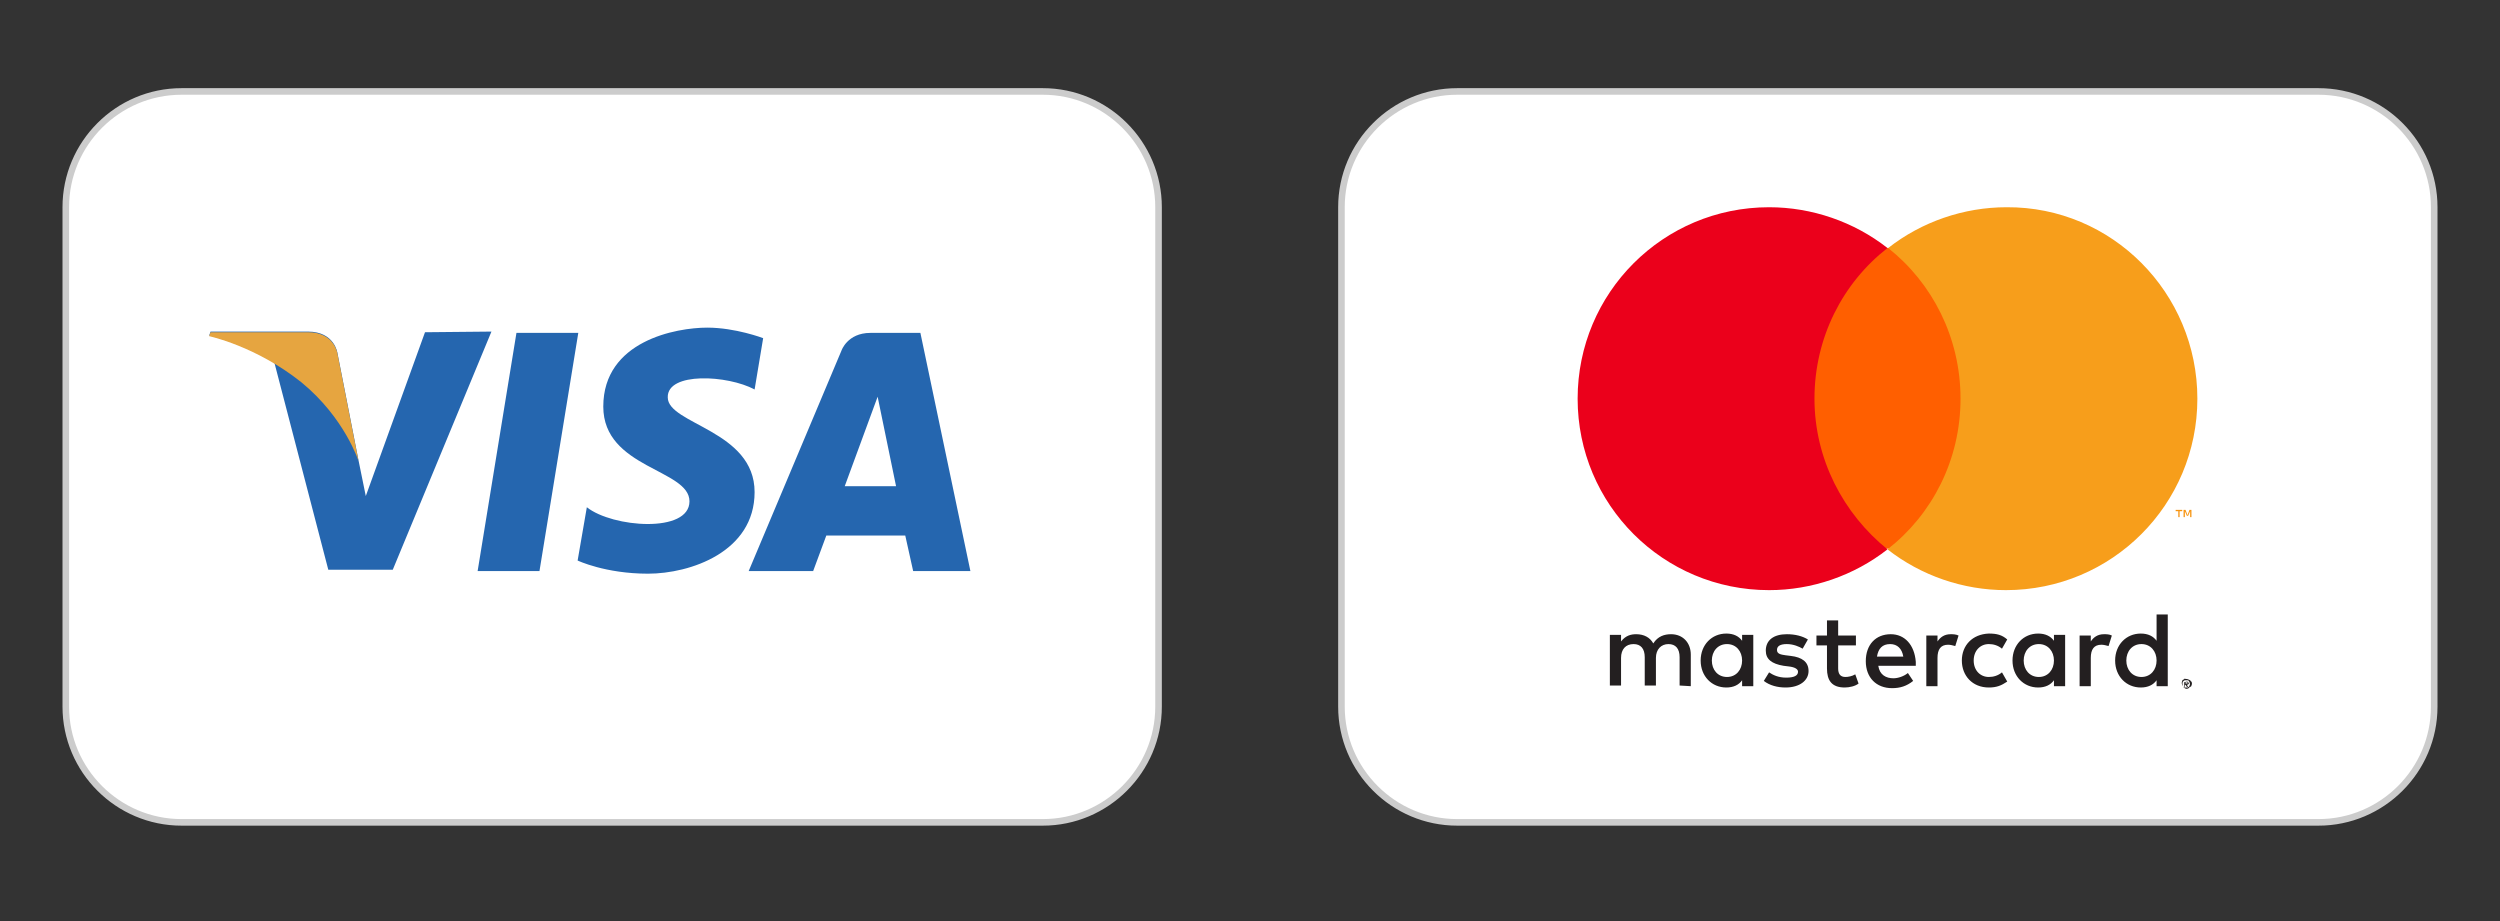 <?xml version="1.0" encoding="utf-8"?>
<!-- Generator: Adobe Illustrator 26.5.0, SVG Export Plug-In . SVG Version: 6.00 Build 0)  -->
<svg version="1.1" id="レイヤー_1" xmlns="http://www.w3.org/2000/svg" xmlns:xlink="http://www.w3.org/1999/xlink" x="0px"
	 y="0px" viewBox="0 0 380 140" enable-background="new 0 0 380 140" xml:space="preserve">
<rect x="0" y="0" width="380" height="140" fill="#333333" stroke="none"/>
<g>
	<g>
		<path fill="#FFFFFF" stroke="#CCCCCC" stroke-miterlimit="10" d="M352.4,125H221.5c-9.7,0-17.6-7.9-17.6-17.6V31.5
			c0-9.7,7.9-17.6,17.6-17.6h130.9c9.7,0,17.6,7.9,17.6,17.6v75.9C370,117.1,362.1,125,352.4,125z"/>
		<g>
			<path fill="#231F20" d="M332.2,103.7v0.2h0.2c0,0,0.1,0,0.1,0c0,0,0,0,0-0.1c0,0,0-0.1,0-0.1c0,0-0.1,0-0.1,0L332.2,103.7
				L332.2,103.7z M332.4,103.6c0.1,0,0.1,0,0.2,0.1c0,0,0.1,0.1,0.1,0.2c0,0.1,0,0.1-0.1,0.1c0,0-0.1,0.1-0.2,0.1l0.2,0.3h-0.2
				l-0.2-0.3h-0.1v0.3H332v-0.7L332.4,103.6L332.4,103.6z M332.3,104.5c0.1,0,0.2,0,0.2,0c0.1,0,0.1-0.1,0.2-0.1
				c0.1-0.1,0.1-0.1,0.1-0.2c0.1-0.1,0.1-0.3,0-0.5c0-0.1-0.1-0.1-0.1-0.2c-0.1-0.1-0.1-0.1-0.2-0.1c-0.1,0-0.2,0-0.2,0
				c-0.1,0-0.2,0-0.2,0c-0.1,0-0.1,0.1-0.2,0.1c-0.2,0.2-0.2,0.4-0.1,0.7c0,0.1,0.1,0.1,0.1,0.2c0.1,0.1,0.1,0.1,0.2,0.1
				C332.1,104.5,332.2,104.5,332.3,104.5 M332.3,103.2c0.2,0,0.4,0.1,0.6,0.2c0.1,0.1,0.1,0.2,0.2,0.2c0.1,0.2,0.1,0.4,0,0.6
				c0,0.1-0.1,0.2-0.2,0.2c-0.1,0.1-0.2,0.1-0.2,0.2c-0.1,0-0.2,0.1-0.3,0.1c-0.1,0-0.2,0-0.3-0.1c-0.1,0-0.2-0.1-0.2-0.2
				c-0.1-0.1-0.1-0.2-0.2-0.3c-0.1-0.2-0.1-0.4,0-0.6c0-0.1,0.1-0.2,0.2-0.2c0.1-0.1,0.2-0.1,0.2-0.2
				C332.1,103.2,332.2,103.2,332.3,103.2 M260.2,100.4c0-1.4,0.9-2.5,2.3-2.5c1.4,0,2.3,1.1,2.3,2.5s-0.9,2.5-2.3,2.5
				C261.1,102.9,260.2,101.8,260.2,100.4 M266.5,100.4v-3.9h-1.7v0.9c-0.5-0.7-1.3-1.1-2.4-1.1c-2.2,0-3.9,1.7-3.9,4.1
				c0,2.4,1.7,4.1,3.9,4.1c1.1,0,1.9-0.4,2.4-1.1v0.9h1.7L266.5,100.4L266.5,100.4z M323.2,100.4c0-1.4,0.9-2.5,2.3-2.5
				c1.4,0,2.3,1.1,2.3,2.5s-0.9,2.5-2.3,2.5C324.1,102.9,323.2,101.8,323.2,100.4 M329.5,100.4v-7h-1.7v4c-0.5-0.7-1.3-1.1-2.4-1.1
				c-2.2,0-3.9,1.7-3.9,4.1c0,2.4,1.7,4.1,3.9,4.1c1.1,0,1.9-0.4,2.4-1.1v0.9h1.7V100.4z M287.3,97.9c1.1,0,1.8,0.7,2,1.9h-4
				C285.5,98.6,286.1,97.9,287.3,97.9 M287.4,96.4c-2.3,0-3.8,1.6-3.8,4.1c0,2.5,1.6,4.1,4,4.1c1.2,0,2.2-0.3,3.2-1.1l-0.8-1.2
				c-0.6,0.5-1.5,0.8-2.2,0.8c-1.1,0-2.1-0.5-2.3-1.9h5.7c0-0.2,0-0.4,0-0.6C291,98,289.5,96.4,287.4,96.4 M307.6,100.4
				c0-1.4,0.9-2.5,2.3-2.5c1.4,0,2.3,1.1,2.3,2.5c0,1.4-0.9,2.5-2.3,2.5C308.5,102.9,307.6,101.8,307.6,100.4 M313.9,100.4v-3.9
				h-1.7v0.9c-0.5-0.7-1.3-1.1-2.4-1.1c-2.2,0-3.9,1.7-3.9,4.1c0,2.4,1.7,4.1,3.9,4.1c1.1,0,1.9-0.4,2.4-1.1v0.9h1.7L313.9,100.4
				L313.9,100.4z M298.2,100.4c0,2.3,1.6,4.1,4.1,4.1c1.2,0,1.9-0.3,2.8-0.9l-0.8-1.4c-0.6,0.5-1.3,0.7-2,0.7c-1.3,0-2.3-1-2.3-2.5
				s1-2.5,2.3-2.5c0.7,0,1.4,0.2,2,0.7l0.8-1.4c-0.8-0.7-1.6-0.9-2.8-0.9C299.8,96.4,298.2,98.1,298.2,100.4 M319.8,96.4
				c-1,0-1.6,0.5-2,1.1v-0.9h-1.7v7.7h1.7V100c0-1.3,0.5-2,1.6-2c0.4,0,0.7,0.1,1.1,0.2l0.5-1.6C320.6,96.4,320.2,96.4,319.8,96.4
				 M274.8,97.2c-0.8-0.5-1.9-0.8-3.2-0.8c-2,0-3.2,0.9-3.2,2.5c0,1.3,0.9,2,2.7,2.3l0.8,0.1c0.9,0.1,1.4,0.4,1.4,0.8
				c0,0.6-0.6,0.9-1.8,0.9c-1.2,0-2-0.4-2.6-0.8l-0.8,1.3c0.9,0.7,2.1,1,3.3,1c2.2,0,3.5-1.1,3.5-2.5c0-1.4-1-2.1-2.7-2.3l-0.8-0.1
				c-0.7-0.1-1.3-0.2-1.3-0.8c0-0.6,0.5-0.9,1.5-0.9c1,0,1.9,0.4,2.4,0.7L274.8,97.2L274.8,97.2z M296.5,96.4c-1,0-1.6,0.5-2,1.1
				v-0.9h-1.7v7.7h1.7V100c0-1.3,0.5-2,1.6-2c0.4,0,0.7,0.1,1.1,0.2l0.5-1.6C297.3,96.4,296.8,96.4,296.5,96.4 M282.1,96.6h-2.7
				v-2.3h-1.7v2.3h-1.6v1.5h1.6v3.5c0,1.8,0.7,2.9,2.7,2.9c0.7,0,1.6-0.2,2.1-0.6l-0.5-1.4c-0.5,0.3-1.1,0.4-1.5,0.4
				c-0.8,0-1.1-0.5-1.1-1.3v-3.5h2.7V96.6z M257,104.3v-4.8c0-1.8-1.2-3.1-3-3.1c-1,0-2,0.3-2.7,1.4c-0.5-0.9-1.4-1.4-2.6-1.4
				c-0.8,0-1.6,0.2-2.3,1.1v-1h-1.7v7.7h1.7V100c0-1.3,0.7-2.1,1.9-2.1c1.1,0,1.7,0.7,1.7,2v4.3h1.7V100c0-1.3,0.8-2.1,1.9-2.1
				c1.1,0,1.7,0.7,1.7,2v4.3L257,104.3z"/>
			<path fill="#F79410" d="M333.1,78.6v-1.1h-0.3l-0.3,0.8l-0.3-0.8h-0.3v1.1h0.2v-0.9l0.3,0.7h0.2l0.3-0.7v0.9H333.1L333.1,78.6z
				 M331.3,78.6v-0.9h0.4v-0.2h-1v0.2h0.4v0.9H331.3L331.3,78.6z"/>
			<path fill="#FF5F00" d="M299.7,83.4h-25.5V37.7h25.5L299.7,83.4z"/>
			<path fill="#EB001B" d="M275.8,60.6c0-9.3,4.3-17.6,11.1-22.9c-5.1-4-11.5-6.2-18-6.2c-16.1,0-29.1,13-29.1,29.1
				s13,29.1,29.1,29.1c6.5,0,12.9-2.2,18-6.2C280.2,78.1,275.8,69.8,275.8,60.6"/>
			<path fill="#F79E1B" d="M334,60.6c0,16.1-13,29.1-29.1,29.1c-6.5,0-12.9-2.2-18-6.2c6.8-5.3,11.1-13.6,11.1-22.9
				S293.7,43,287,37.7c5.1-4,11.5-6.2,18-6.2C321,31.4,334,44.5,334,60.6"/>
		</g>
	</g>
	<g>
		<path fill="#FFFFFF" stroke="#CCCCCC" stroke-miterlimit="10" d="M158.5,125H27.6c-9.7,0-17.6-7.9-17.6-17.6V31.5
			c0-9.7,7.9-17.6,17.6-17.6h130.9c9.7,0,17.6,7.9,17.6,17.6v75.9C176.1,117.1,168.2,125,158.5,125z"/>
		<g>
			<g>
				<path fill="#2566AF" d="M82,86.8h-9.4l5.9-36.2h9.4L82,86.8z M64.6,50.5l-9,24.9l-1.1-5.4l0,0l-3.2-16.3c0,0-0.4-3.3-4.5-3.3H32
					l-0.2,0.6c0,0,4.5,0.9,9.9,4.1l8.2,31.5h9.8l15-36.2L64.6,50.5L64.6,50.5z M138.8,86.8h8.7l-7.6-36.2h-7.6
					c-3.5,0-4.4,2.7-4.4,2.7l-14.1,33.5h9.8l2-5.4h12L138.8,86.8L138.8,86.8z M128.4,73.9l5-13.6l2.8,13.6H128.4z M114.7,59.2
					l1.3-7.8c0,0-4.2-1.6-8.5-1.6c-4.7,0-15.8,2-15.8,12c0,9.4,13.1,9.5,13.1,14.4c0,4.9-11.7,4-15.6,0.9l-1.4,8.1c0,0,4.2,2,10.7,2
					c6.4,0,16.2-3.3,16.2-12.4c0-9.4-13.2-10.3-13.2-14.4C101.4,56.5,110.6,57,114.7,59.2L114.7,59.2z"/>
			</g>
			<path fill="#E6A540" d="M54.5,70.1l-3.2-16.3c0,0-0.4-3.3-4.5-3.3H32l-0.2,0.6c0,0,7.1,1.5,14,7C52.4,63.5,54.5,70.1,54.5,70.1z"
				/>
		</g>
	</g>
</g>
</svg>
